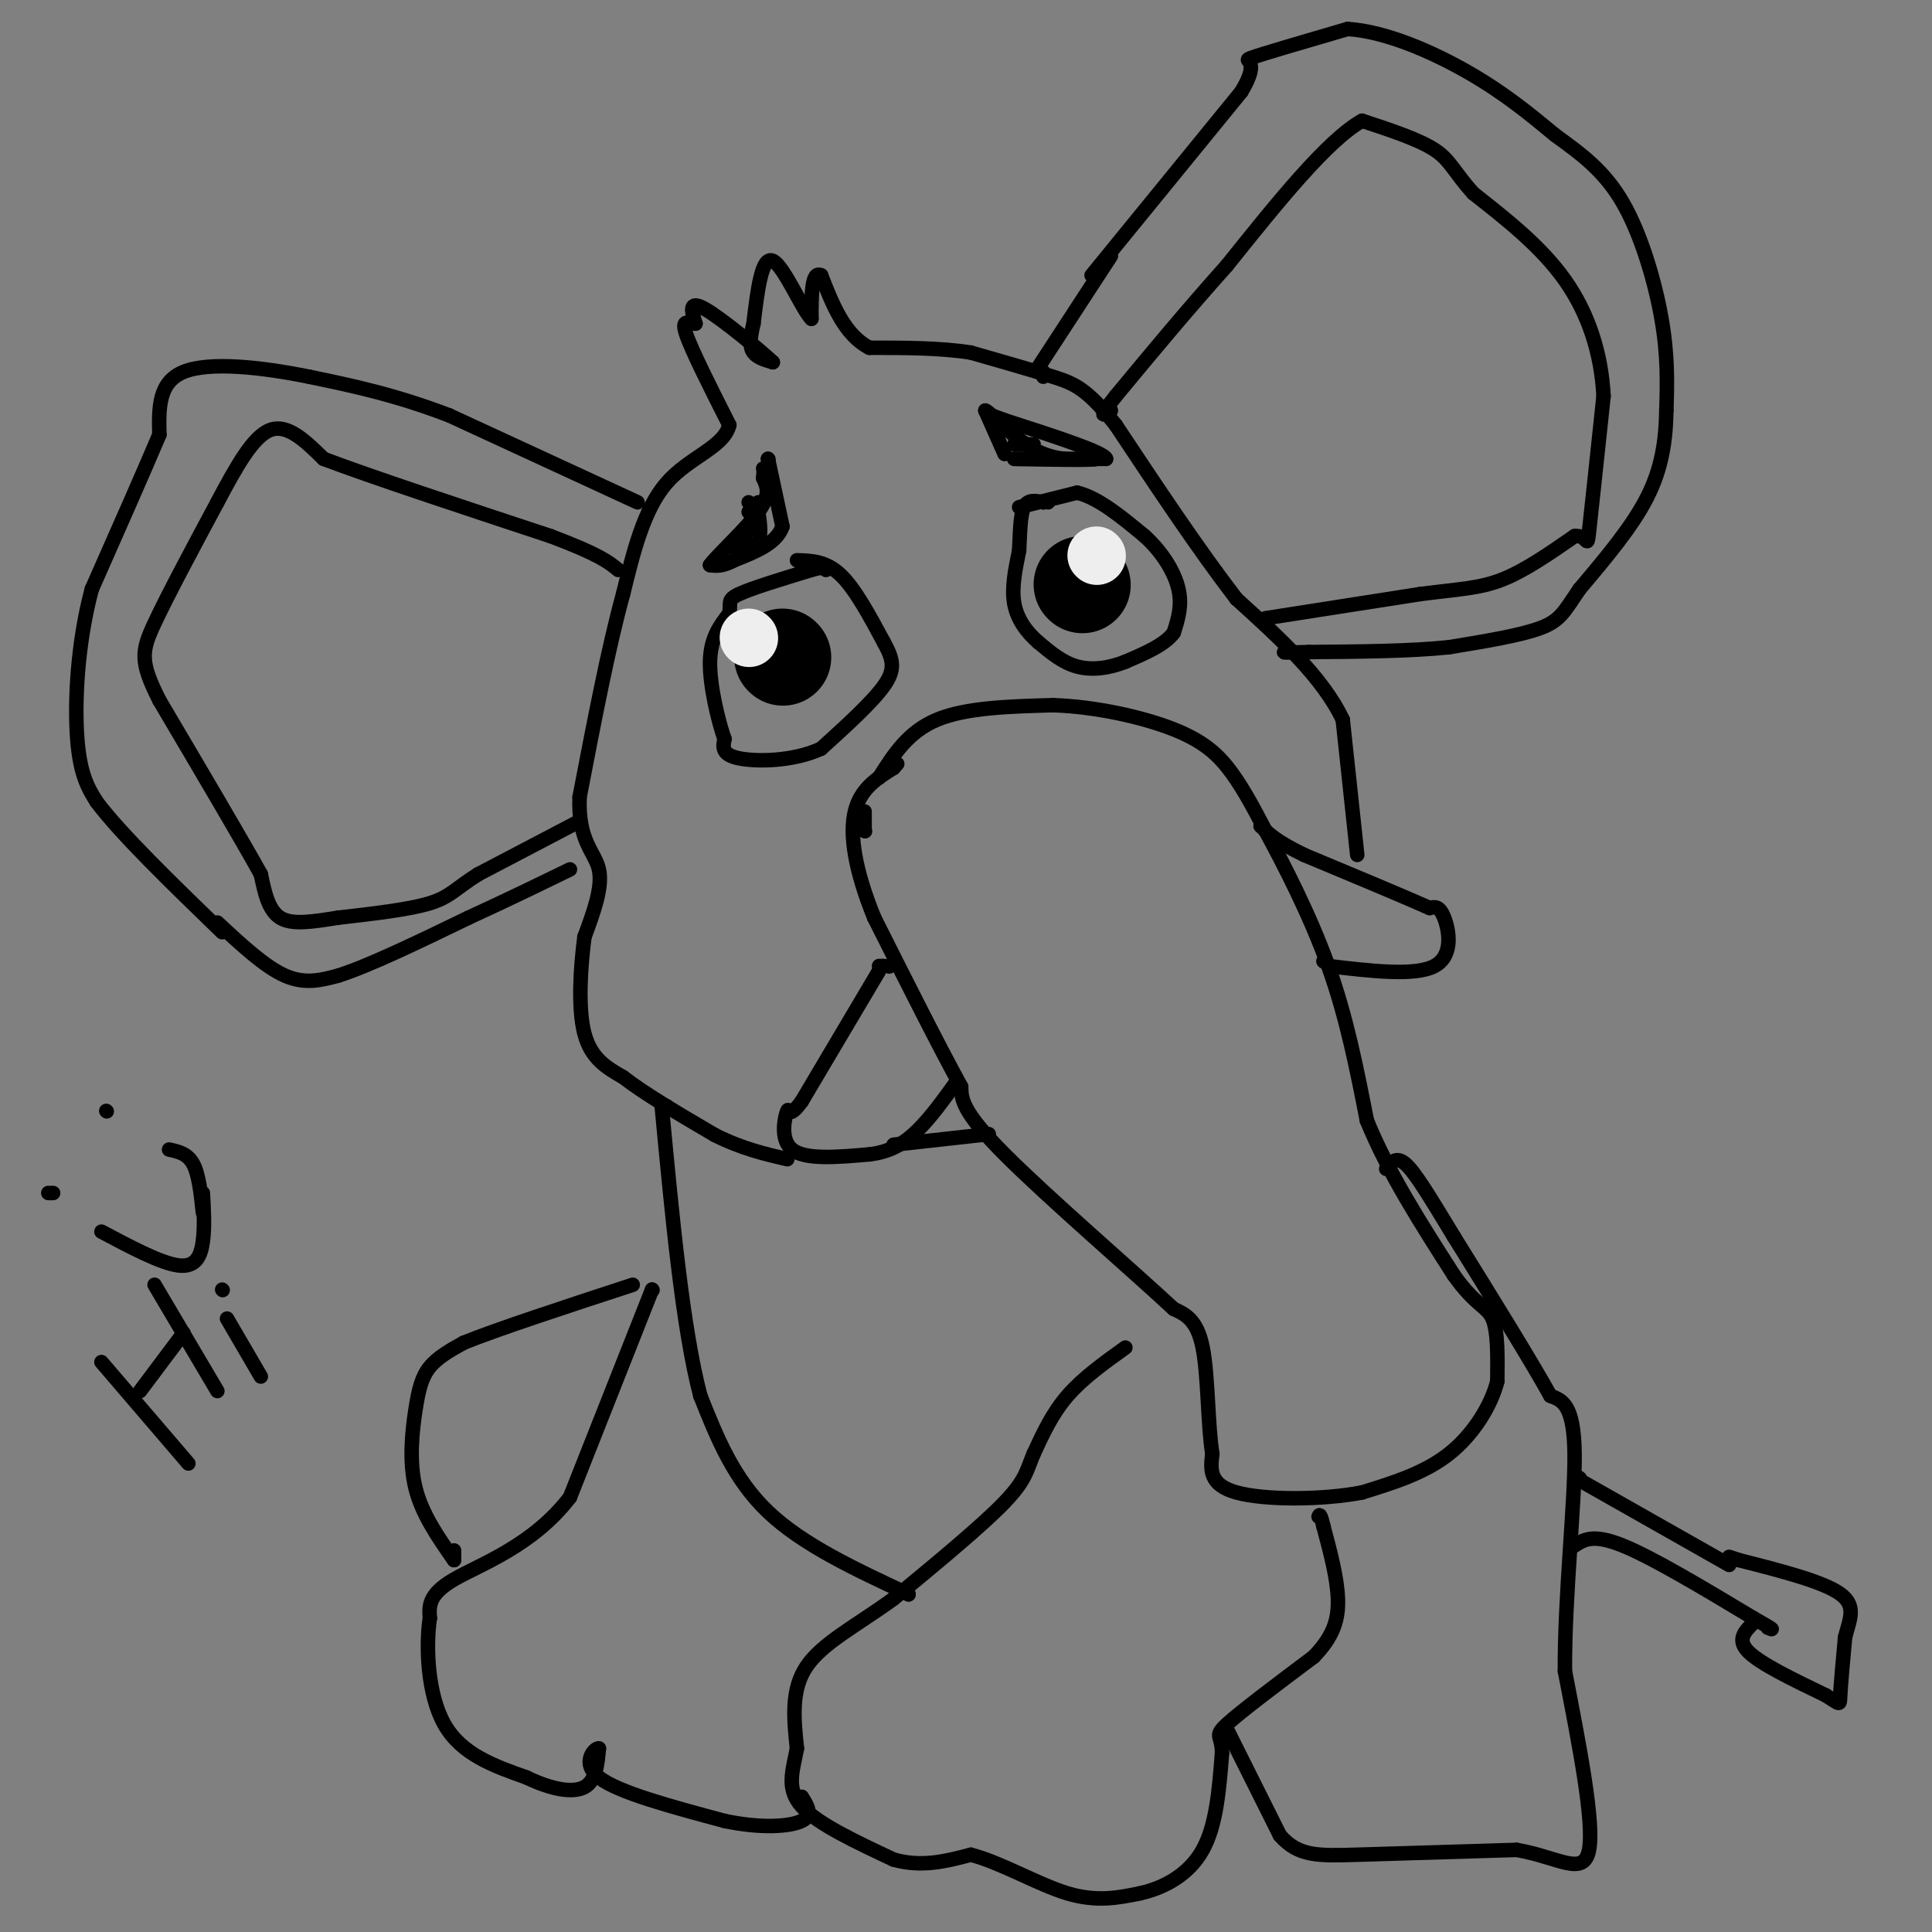 <svg viewBox='0 0 400 400' version='1.1' xmlns='http://www.w3.org/2000/svg' xmlns:xlink='http://www.w3.org/1999/xlink'><rect x="0" y="0" width="400" height="400" fill="#808080" stroke="none"/><g fill='none' stroke='#000000' stroke-width='3' stroke-linecap='round' stroke-linejoin='round'><path d='M233,279c-4.417,3.167 -8.833,6.333 -12,10c-3.167,3.667 -5.083,7.833 -7,12'/><path d='M214,301c-1.400,3.200 -1.400,5.200 -6,10c-4.600,4.800 -13.800,12.400 -23,20'/><path d='M185,331c-7.489,5.467 -14.711,9.133 -18,14c-3.289,4.867 -2.644,10.933 -2,17'/><path d='M165,362c-0.933,4.822 -2.267,8.378 1,12c3.267,3.622 11.133,7.311 19,11'/><path d='M185,385c5.833,1.667 10.917,0.333 16,-1'/><path d='M201,384c6.267,1.622 13.933,6.178 20,8c6.067,1.822 10.533,0.911 15,0'/><path d='M236,392c5.044,-1.111 10.156,-3.889 13,-9c2.844,-5.111 3.422,-12.556 4,-20'/><path d='M253,363c0.044,-3.822 -1.844,-3.378 1,-6c2.844,-2.622 10.422,-8.311 18,-14'/><path d='M272,343c4.044,-4.178 5.156,-7.622 5,-12c-0.156,-4.378 -1.578,-9.689 -3,-15'/><path d='M274,316c-0.667,-2.833 -0.833,-2.417 -1,-2'/><path d='M188,330c0.000,0.000 0.100,0.100 0.1,0.1'/><path d='M188,330c0.000,0.000 0.100,0.100 0.1,0.1'/><path d='M188,330c-10.917,-5.083 -21.833,-10.167 -29,-17c-7.167,-6.833 -10.583,-15.417 -14,-24'/><path d='M145,289c-3.667,-14.000 -5.833,-37.000 -8,-60'/><path d='M137,229c0.000,0.000 1.000,0.000 1,0'/><path d='M135,267c0.000,0.000 0.100,0.100 0.1,0.1'/><path d='M135,267c0.000,0.000 -17.000,43.000 -17,43'/><path d='M118,310c-7.756,10.111 -18.644,13.889 -24,17c-5.356,3.111 -5.178,5.556 -5,8'/><path d='M89,335c-0.867,5.644 -0.533,15.756 3,22c3.533,6.244 10.267,8.622 17,11'/><path d='M109,368c5.178,2.511 9.622,3.289 12,2c2.378,-1.289 2.689,-4.644 3,-8'/><path d='M124,362c-0.689,-0.311 -3.911,2.911 0,6c3.911,3.089 14.956,6.044 26,9'/><path d='M150,377c7.600,1.622 13.600,1.178 16,0c2.400,-1.178 1.200,-3.089 0,-5'/><path d='M94,321c0.000,0.000 0.000,2.000 0,2'/><path d='M94,323c-3.333,-4.768 -6.667,-9.536 -8,-15c-1.333,-5.464 -0.667,-11.625 0,-16c0.667,-4.375 1.333,-6.964 3,-9c1.667,-2.036 4.333,-3.518 7,-5'/><path d='M96,278c7.000,-2.833 21.000,-7.417 35,-12'/><path d='M254,358c0.000,0.000 11.000,22.000 11,22'/><path d='M265,380c3.800,4.356 7.800,4.244 16,4c8.200,-0.244 20.600,-0.622 33,-1'/><path d='M314,383c8.689,1.489 13.911,5.711 15,0c1.089,-5.711 -1.956,-21.356 -5,-37'/><path d='M324,346c-0.111,-15.222 2.111,-34.778 2,-45c-0.111,-10.222 -2.556,-11.111 -5,-12'/><path d='M321,289c-4.167,-7.500 -12.083,-20.250 -20,-33'/><path d='M301,256c-5.156,-8.511 -8.044,-13.289 -10,-15c-1.956,-1.711 -2.978,-0.356 -4,1'/><path d='M327,306c0.000,0.000 0.100,0.100 0.1,0.1'/><path d='M328,307c0.000,0.000 30.000,17.000 30,17'/><path d='M326,320c1.917,-1.250 3.833,-2.500 10,0c6.167,2.500 16.583,8.750 27,15'/><path d='M363,335c5.000,2.833 4.000,2.417 3,2'/><path d='M363,336c-1.750,1.750 -3.500,3.500 -1,6c2.500,2.500 9.250,5.750 16,9'/><path d='M378,351c3.111,1.933 2.889,2.267 3,0c0.111,-2.267 0.556,-7.133 1,-12'/><path d='M382,339c0.867,-3.556 2.533,-6.444 -1,-9c-3.533,-2.556 -12.267,-4.778 -21,-7'/><path d='M360,323c-3.500,-1.167 -1.750,-0.583 0,0'/><path d='M179,172c0.000,0.000 0.100,0.100 0.1,0.1'/><path d='M179,172c0.000,0.000 0.000,-4.000 0,-4'/><path d='M182,161c3.000,-4.750 6.000,-9.500 12,-12c6.000,-2.500 15.000,-2.750 24,-3'/><path d='M218,146c8.738,0.274 18.583,2.458 25,5c6.417,2.542 9.405,5.440 12,9c2.595,3.560 4.798,7.780 7,12'/><path d='M262,172c3.622,6.667 9.178,17.333 13,28c3.822,10.667 5.911,21.333 8,32'/><path d='M283,232c4.333,10.667 11.167,21.333 18,32'/><path d='M301,264c4.533,6.400 6.867,6.400 8,9c1.133,2.600 1.067,7.800 1,13'/><path d='M310,286c-1.267,5.000 -4.933,11.000 -10,15c-5.067,4.000 -11.533,6.000 -18,8'/><path d='M282,309c-8.356,1.600 -20.244,1.600 -26,0c-5.756,-1.600 -5.378,-4.800 -5,-8'/><path d='M251,301c-0.956,-5.778 -0.844,-16.222 -2,-22c-1.156,-5.778 -3.578,-6.889 -6,-8'/><path d='M243,271c-8.311,-7.733 -26.089,-23.067 -35,-32c-8.911,-8.933 -8.956,-11.467 -9,-14'/><path d='M199,225c-4.500,-8.167 -11.250,-21.583 -18,-35'/><path d='M181,190c-4.044,-9.933 -5.156,-17.267 -4,-22c1.156,-4.733 4.578,-6.867 8,-9'/><path d='M185,159c1.333,-1.500 0.667,-0.750 0,0'/><path d='M184,200c0.000,0.000 0.100,0.100 0.1,0.1'/><path d='M183,200c0.000,0.000 -1.000,0.000 -1,0'/><path d='M182,201c0.000,0.000 -16.000,27.000 -16,27'/><path d='M166,228c-3.024,4.167 -2.583,1.083 -3,2c-0.417,0.917 -1.690,5.833 1,8c2.690,2.167 9.345,1.583 16,1'/><path d='M180,239c4.356,-0.511 7.244,-2.289 10,-5c2.756,-2.711 5.378,-6.356 8,-10'/><path d='M274,199c0.000,0.000 0.100,0.100 0.1,0.1'/><path d='M275,200c9.000,1.067 18.000,2.133 22,0c4.000,-2.133 3.000,-7.467 2,-10c-1.000,-2.533 -2.000,-2.267 -3,-2'/><path d='M296,188c-4.833,-2.167 -15.417,-6.583 -26,-11'/><path d='M270,177c-5.833,-2.833 -7.417,-4.417 -9,-6'/><path d='M261,171c0.000,0.000 0.100,0.100 0.1,0.1'/><path d='M281,177c0.000,0.000 -3.000,-28.000 -3,-28'/><path d='M278,149c-4.167,-8.833 -13.083,-16.917 -22,-25'/><path d='M256,124c-7.833,-10.167 -16.417,-23.083 -25,-36'/><path d='M231,88c-6.022,-7.600 -8.578,-8.600 -13,-10c-4.422,-1.400 -10.711,-3.200 -17,-5'/><path d='M201,73c-6.333,-1.000 -13.667,-1.000 -21,-1'/><path d='M180,72c-5.167,-2.667 -7.583,-8.833 -10,-15'/><path d='M170,57c-2.000,-1.000 -2.000,4.000 -2,9'/><path d='M168,66c-1.911,-1.844 -5.689,-10.956 -8,-12c-2.311,-1.044 -3.156,5.978 -4,13'/><path d='M156,67c-0.800,3.267 -0.800,4.933 0,6c0.800,1.067 2.400,1.533 4,2'/><path d='M160,75c-2.400,-2.267 -10.400,-8.933 -14,-11c-3.600,-2.067 -2.800,0.467 -2,3'/><path d='M144,67c-1.156,0.067 -3.044,-1.267 -2,2c1.044,3.267 5.022,11.133 9,19'/><path d='M151,88c-1.089,4.600 -8.311,6.600 -13,12c-4.689,5.400 -6.844,14.200 -9,23'/><path d='M129,123c-3.000,10.833 -6.000,26.417 -9,42'/><path d='M120,165c-0.378,9.244 3.178,11.356 4,15c0.822,3.644 -1.089,8.822 -3,14'/><path d='M121,194c-0.822,6.222 -1.378,14.778 0,20c1.378,5.222 4.689,7.111 8,9'/><path d='M129,223c4.500,3.500 11.750,7.750 19,12'/><path d='M148,235c5.667,2.833 10.333,3.917 15,5'/><path d='M185,237c0.000,0.000 18.000,-2.000 18,-2'/><path d='M203,235c3.000,-0.333 1.500,-0.167 0,0'/><path d='M208,94c0.000,0.000 -4.000,-9.000 -4,-9'/><path d='M204,85c1.022,0.289 5.578,5.511 10,8c4.422,2.489 8.711,2.244 13,2'/><path d='M227,95c-0.667,0.333 -8.833,0.167 -17,0'/><path d='M210,95c0.333,0.000 9.667,0.000 19,0'/><path d='M229,95c-0.333,-1.333 -10.667,-4.667 -21,-8'/><path d='M208,87c-4.000,-1.500 -3.500,-1.250 -3,-1'/><path d='M159,95c0.000,0.000 0.100,0.100 0.1,0.1'/><path d='M159,95c0.000,0.000 3.000,14.000 3,14'/><path d='M162,109c-1.167,3.500 -5.583,5.250 -10,7'/><path d='M152,116c-2.500,1.333 -3.750,1.167 -5,1'/><path d='M147,117c1.400,-1.978 7.400,-7.422 10,-11c2.600,-3.578 1.800,-5.289 1,-7'/><path d='M158,99c0.167,-1.500 0.083,-1.750 0,-2'/><path d='M155,104c0.000,0.000 0.100,0.100 0.1,0.1'/><path d='M155,106c0.000,0.000 0.100,0.100 0.1,0.1'/><path d='M157,106c0.333,2.333 0.667,4.667 0,6c-0.667,1.333 -2.333,1.667 -4,2'/><path d='M153,114c-0.667,0.333 -0.333,0.167 0,0'/><path d='M153,114c0.000,0.000 4.000,-10.000 4,-10'/><path d='M210,92c0.000,0.000 4.000,0.000 4,0'/><path d='M216,78c0.000,0.000 0.000,-1.000 0,-1'/><path d='M215,76c0.000,0.000 15.000,-23.000 15,-23'/><path d='M226,57c0.000,0.000 31.000,-38.000 31,-38'/><path d='M257,19c4.378,-7.200 -0.178,-6.200 2,-7c2.178,-0.800 11.089,-3.400 20,-6'/><path d='M279,6c7.867,0.489 17.533,4.711 25,9c7.467,4.289 12.733,8.644 18,13'/><path d='M322,28c5.488,3.976 10.208,7.417 14,14c3.792,6.583 6.655,16.310 8,24c1.345,7.690 1.173,13.345 1,19'/><path d='M345,85c-0.111,6.111 -0.889,11.889 -4,18c-3.111,6.111 -8.556,12.556 -14,19'/><path d='M327,122c-3.111,4.556 -3.889,6.444 -8,8c-4.111,1.556 -11.556,2.778 -19,4'/><path d='M300,134c-8.000,0.833 -18.500,0.917 -29,1'/><path d='M271,135c-5.667,0.167 -5.333,0.083 -5,0'/><path d='M262,128c0.000,0.000 32.000,-5.000 32,-5'/><path d='M294,123c8.089,-1.044 12.311,-1.156 17,-3c4.689,-1.844 9.844,-5.422 15,-9'/><path d='M326,111c2.867,-0.378 2.533,3.178 3,-1c0.467,-4.178 1.733,-16.089 3,-28'/><path d='M332,82c-0.467,-8.889 -3.133,-17.111 -8,-24c-4.867,-6.889 -11.933,-12.444 -19,-18'/><path d='M305,40c-4.067,-4.533 -4.733,-6.867 -8,-9c-3.267,-2.133 -9.133,-4.067 -15,-6'/><path d='M282,25c-7.167,4.000 -17.583,17.000 -28,30'/><path d='M254,55c-8.500,9.500 -15.750,18.250 -23,27'/><path d='M231,82c-4.000,5.000 -2.500,4.000 -1,3'/><path d='M132,104c0.000,0.000 -39.000,-18.000 -39,-18'/><path d='M93,86c-11.333,-4.333 -20.167,-6.167 -29,-8'/><path d='M64,78c-10.067,-2.044 -20.733,-3.156 -26,-1c-5.267,2.156 -5.133,7.578 -5,13'/><path d='M33,90c-3.167,7.500 -8.583,19.750 -14,32'/><path d='M19,122c-3.022,11.289 -3.578,23.511 -3,31c0.578,7.489 2.289,10.244 4,13'/><path d='M20,166c5.000,6.667 15.500,16.833 26,27'/><path d='M45,191c4.917,4.583 9.833,9.167 14,11c4.167,1.833 7.583,0.917 11,0'/><path d='M70,202c6.333,-2.000 16.667,-7.000 27,-12'/><path d='M97,190c8.000,-3.667 14.500,-6.833 21,-10'/><path d='M120,170c0.000,0.000 -21.000,11.000 -21,11'/><path d='M99,181c-4.644,2.911 -5.756,4.689 -10,6c-4.244,1.311 -11.622,2.156 -19,3'/><path d='M70,190c-5.444,0.867 -9.556,1.533 -12,0c-2.444,-1.533 -3.222,-5.267 -4,-9'/><path d='M54,181c-4.167,-7.500 -12.583,-21.750 -21,-36'/><path d='M33,145c-4.067,-8.044 -3.733,-10.156 -1,-16c2.733,-5.844 7.867,-15.422 13,-25'/><path d='M45,104c3.978,-7.489 7.422,-13.711 11,-15c3.578,-1.289 7.289,2.356 11,6'/><path d='M67,95c9.667,3.667 28.333,9.833 47,16'/><path d='M114,111c10.167,3.833 12.083,5.417 14,7'/><path d='M211,105c0.000,0.000 12.000,-3.000 12,-3'/><path d='M223,102c4.333,1.000 9.167,5.000 14,9'/><path d='M237,111c3.778,3.444 6.222,7.556 7,11c0.778,3.444 -0.111,6.222 -1,9'/><path d='M243,131c-1.833,2.500 -5.917,4.250 -10,6'/><path d='M233,137c-3.422,1.378 -6.978,1.822 -10,1c-3.022,-0.822 -5.511,-2.911 -8,-5'/><path d='M215,133c-2.400,-2.067 -4.400,-4.733 -5,-8c-0.600,-3.267 0.200,-7.133 1,-11'/><path d='M211,114c0.200,-3.667 0.200,-7.333 1,-9c0.800,-1.667 2.400,-1.333 4,-1'/><path d='M216,104c0.833,-0.167 0.917,-0.083 1,0'/><path d='M165,116c3.000,0.083 6.000,0.167 9,3c3.000,2.833 6.000,8.417 9,14'/><path d='M183,133c1.978,3.600 2.422,5.600 0,9c-2.422,3.400 -7.711,8.200 -13,13'/><path d='M170,155c-5.667,2.644 -13.333,2.756 -17,2c-3.667,-0.756 -3.333,-2.378 -3,-4'/><path d='M150,153c-1.311,-3.733 -3.089,-11.067 -3,-16c0.089,-4.933 2.044,-7.467 4,-10'/><path d='M151,127c0.400,-2.222 -0.600,-2.778 2,-4c2.600,-1.222 8.800,-3.111 15,-5'/><path d='M168,118c3.000,-0.833 3.000,-0.417 3,0'/></g>
<g fill='none' stroke='#000000' stroke-width='20' stroke-linecap='round' stroke-linejoin='round'><path d='M224,121c0.000,0.000 0.100,0.100 0.1,0.1'/><path d='M162,136c0.000,0.000 0.100,0.100 0.1,0.1'/></g>
<g fill='none' stroke='#EEEEEE' stroke-width='12' stroke-linecap='round' stroke-linejoin='round'><path d='M227,115c0.000,0.000 0.100,0.100 0.1,0.1'/><path d='M155,132c0.000,0.000 0.100,0.100 0.1,0.1'/></g>
<g fill='none' stroke='#000000' stroke-width='3' stroke-linecap='round' stroke-linejoin='round'><path d='M10,247c0.000,0.000 1.000,0.000 1,0'/><path d='M22,230c0.000,0.000 0.100,0.100 0.1,0.1'/><path d='M21,255c6.200,3.289 12.400,6.578 16,7c3.600,0.422 4.600,-2.022 5,-5c0.400,-2.978 0.200,-6.489 0,-10'/><path d='M35,238c1.917,0.417 3.833,0.833 5,3c1.167,2.167 1.583,6.083 2,10'/><path d='M21,282c0.000,0.000 18.000,21.000 18,21'/><path d='M32,266c0.000,0.000 13.000,22.000 13,22'/><path d='M29,288c0.000,0.000 9.000,-12.000 9,-12'/><path d='M47,273c0.000,0.000 7.000,12.000 7,12'/><path d='M46,267c0.000,0.000 0.100,0.100 0.1,0.1'/></g>
</svg>